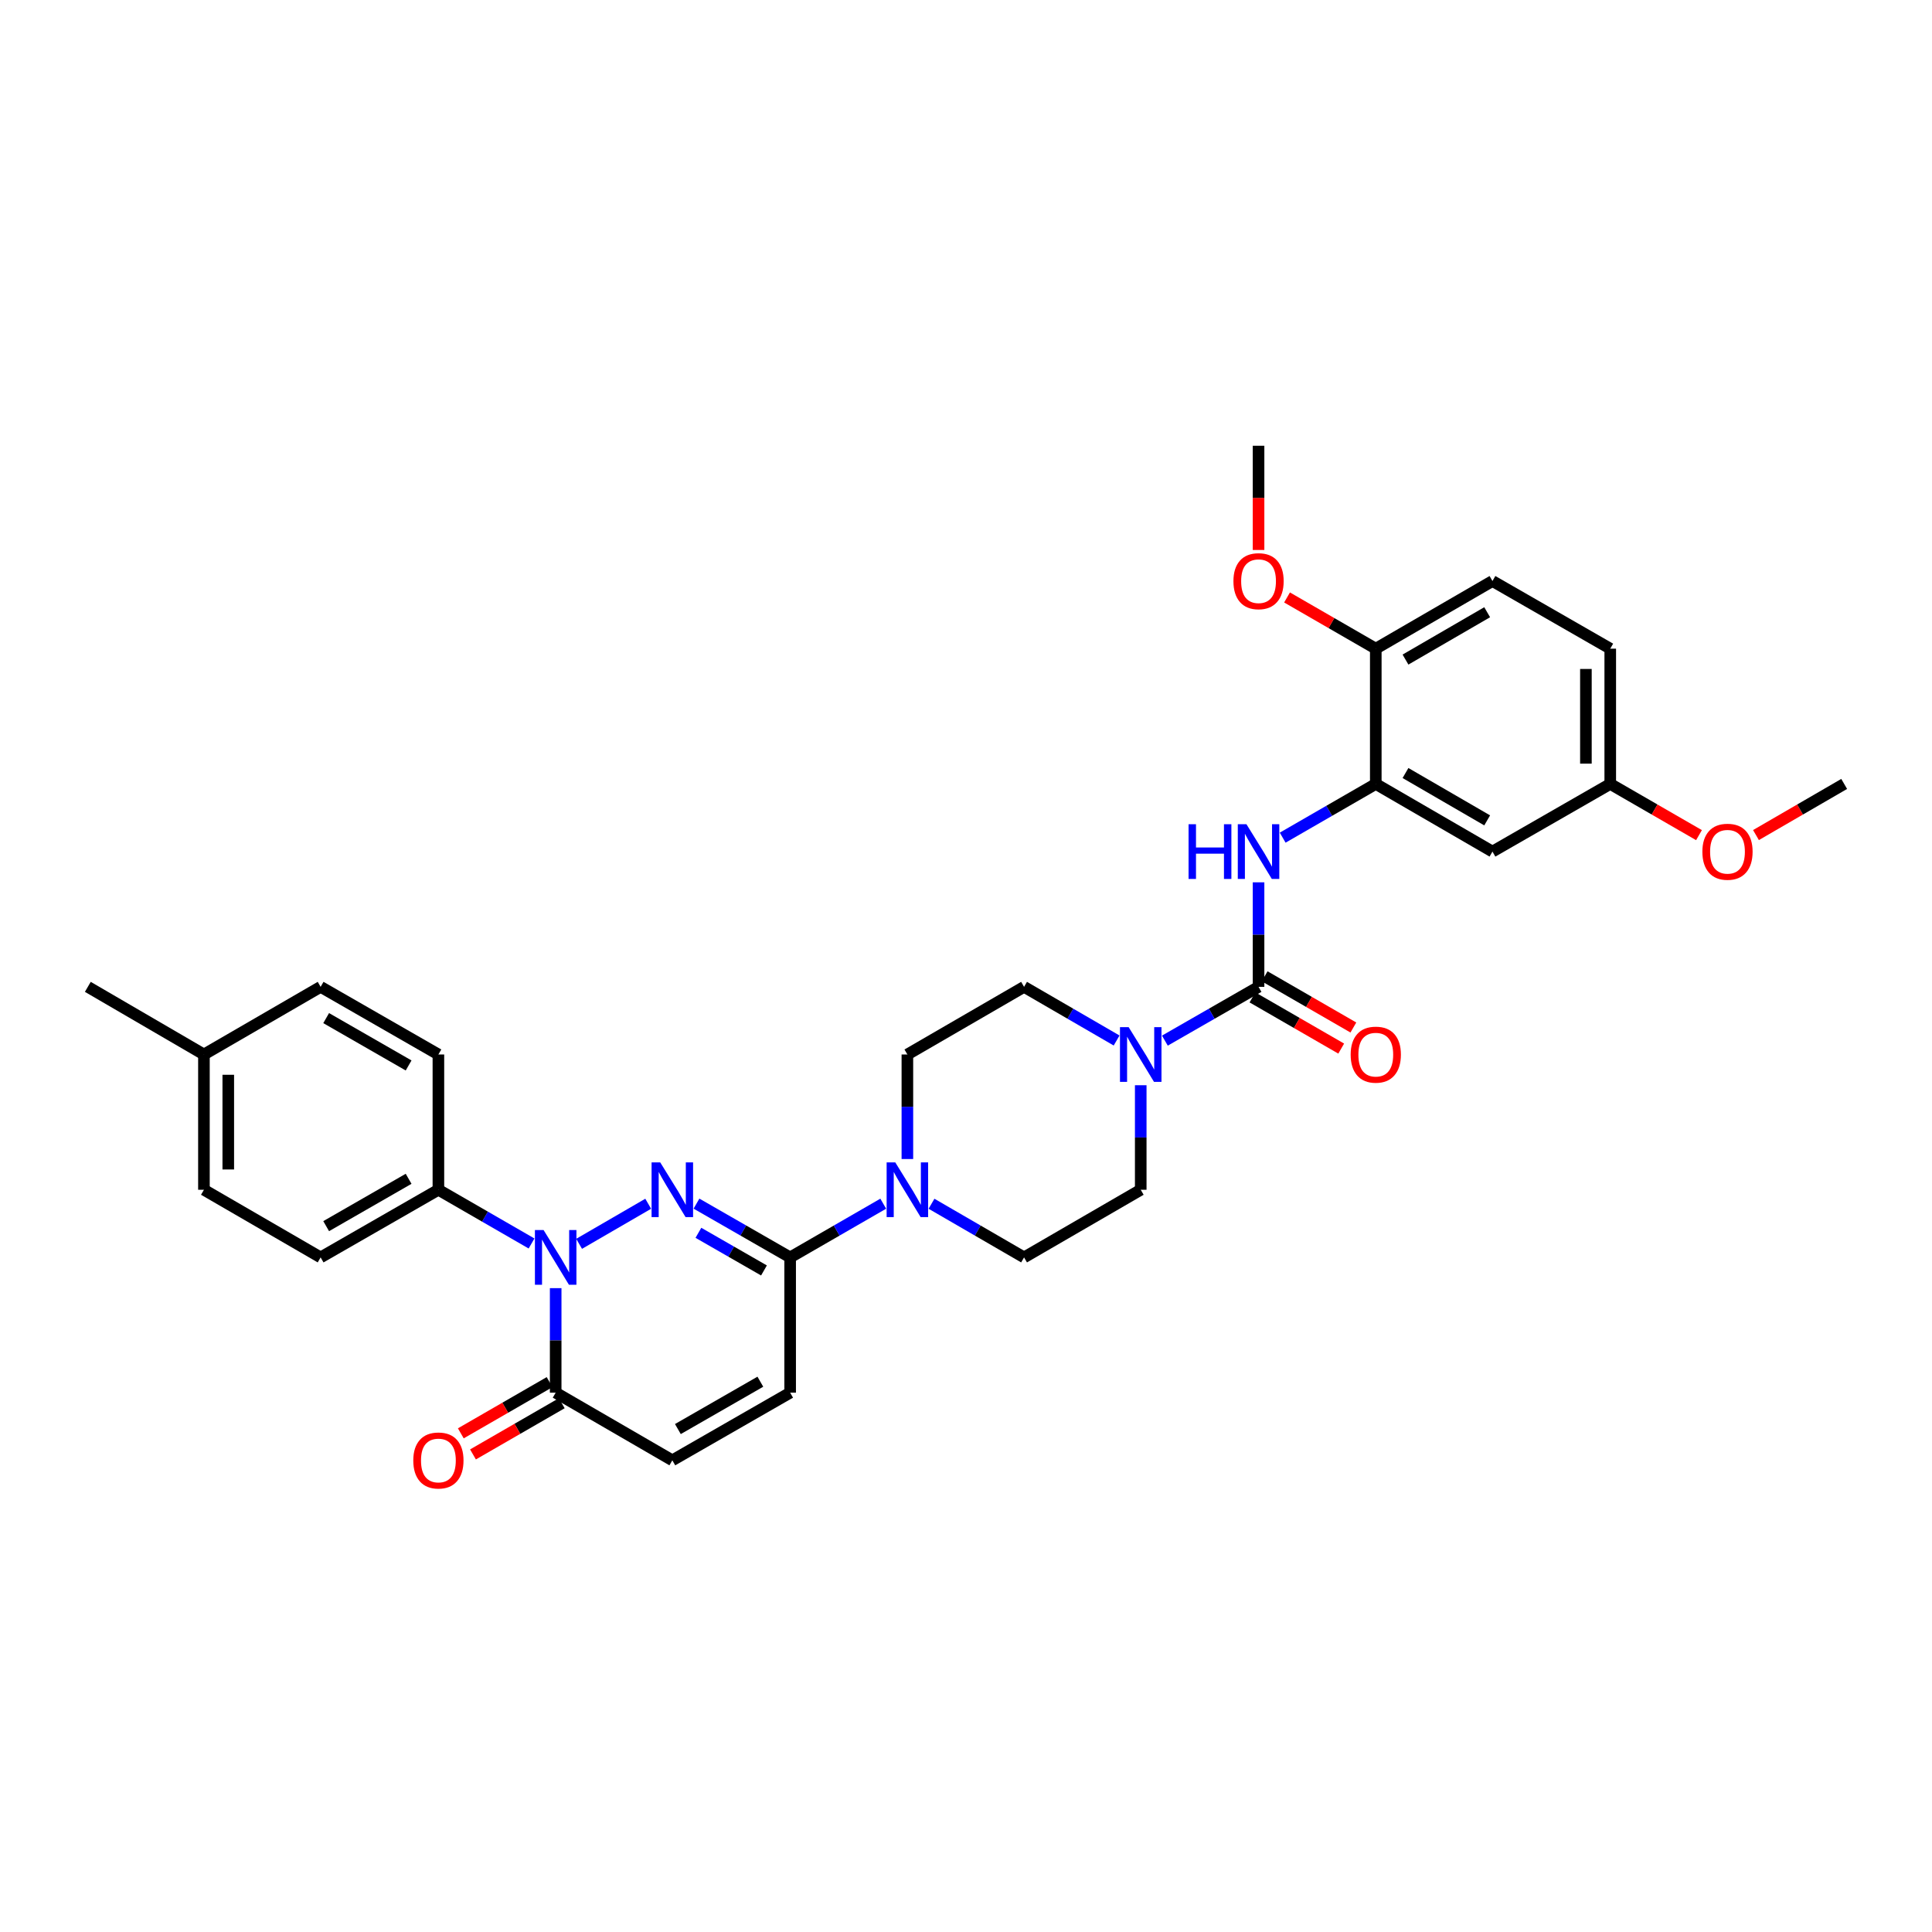 <?xml version='1.0' encoding='iso-8859-1'?>
<svg version='1.1' baseProfile='full'
              xmlns='http://www.w3.org/2000/svg'
                      xmlns:rdkit='http://www.rdkit.org/xml'
                      xmlns:xlink='http://www.w3.org/1999/xlink'
                  xml:space='preserve'
width='1000px' height='1000px' viewBox='0 0 1000 1000'>
<!-- END OF HEADER -->
<rect style='opacity:1.0;fill:#FFFFFF;stroke:none' width='1000' height='1000' x='0' y='0'> </rect>
<path class='bond-0' d='M 335.512,623.061 L 299.742,643.801' style='fill:none;fill-rule:evenodd;stroke:#0000FF;stroke-width:6px;stroke-linecap:butt;stroke-linejoin:miter;stroke-opacity:1' />
<path class='bond-1' d='M 360.495,622.997 L 384.737,636.914' style='fill:none;fill-rule:evenodd;stroke:#0000FF;stroke-width:6px;stroke-linecap:butt;stroke-linejoin:miter;stroke-opacity:1' />
<path class='bond-1' d='M 384.737,636.914 L 408.979,650.831' style='fill:none;fill-rule:evenodd;stroke:#000000;stroke-width:6px;stroke-linecap:butt;stroke-linejoin:miter;stroke-opacity:1' />
<path class='bond-1' d='M 361.494,638.1 L 378.463,647.842' style='fill:none;fill-rule:evenodd;stroke:#0000FF;stroke-width:6px;stroke-linecap:butt;stroke-linejoin:miter;stroke-opacity:1' />
<path class='bond-1' d='M 378.463,647.842 L 395.432,657.584' style='fill:none;fill-rule:evenodd;stroke:#000000;stroke-width:6px;stroke-linecap:butt;stroke-linejoin:miter;stroke-opacity:1' />
<path class='bond-3' d='M 287.617,666.742 L 287.617,693.793' style='fill:none;fill-rule:evenodd;stroke:#0000FF;stroke-width:6px;stroke-linecap:butt;stroke-linejoin:miter;stroke-opacity:1' />
<path class='bond-3' d='M 287.617,693.793 L 287.617,720.844' style='fill:none;fill-rule:evenodd;stroke:#000000;stroke-width:6px;stroke-linecap:butt;stroke-linejoin:miter;stroke-opacity:1' />
<path class='bond-10' d='M 275.126,643.627 L 251.021,629.724' style='fill:none;fill-rule:evenodd;stroke:#0000FF;stroke-width:6px;stroke-linecap:butt;stroke-linejoin:miter;stroke-opacity:1' />
<path class='bond-10' d='M 251.021,629.724 L 226.916,615.821' style='fill:none;fill-rule:evenodd;stroke:#000000;stroke-width:6px;stroke-linecap:butt;stroke-linejoin:miter;stroke-opacity:1' />
<path class='bond-5' d='M 408.979,650.831 L 433.074,636.93' style='fill:none;fill-rule:evenodd;stroke:#000000;stroke-width:6px;stroke-linecap:butt;stroke-linejoin:miter;stroke-opacity:1' />
<path class='bond-5' d='M 433.074,636.93 L 457.168,623.028' style='fill:none;fill-rule:evenodd;stroke:#0000FF;stroke-width:6px;stroke-linecap:butt;stroke-linejoin:miter;stroke-opacity:1' />
<path class='bond-8' d='M 408.979,650.831 L 408.979,720.844' style='fill:none;fill-rule:evenodd;stroke:#000000;stroke-width:6px;stroke-linecap:butt;stroke-linejoin:miter;stroke-opacity:1' />
<path class='bond-2' d='M 651.422,510.792 L 627.18,524.71' style='fill:none;fill-rule:evenodd;stroke:#000000;stroke-width:6px;stroke-linecap:butt;stroke-linejoin:miter;stroke-opacity:1' />
<path class='bond-2' d='M 627.18,524.71 L 602.938,538.627' style='fill:none;fill-rule:evenodd;stroke:#0000FF;stroke-width:6px;stroke-linecap:butt;stroke-linejoin:miter;stroke-opacity:1' />
<path class='bond-6' d='M 651.422,510.792 L 651.422,483.741' style='fill:none;fill-rule:evenodd;stroke:#000000;stroke-width:6px;stroke-linecap:butt;stroke-linejoin:miter;stroke-opacity:1' />
<path class='bond-6' d='M 651.422,483.741 L 651.422,456.69' style='fill:none;fill-rule:evenodd;stroke:#0000FF;stroke-width:6px;stroke-linecap:butt;stroke-linejoin:miter;stroke-opacity:1' />
<path class='bond-12' d='M 648.273,516.25 L 671.238,529.499' style='fill:none;fill-rule:evenodd;stroke:#000000;stroke-width:6px;stroke-linecap:butt;stroke-linejoin:miter;stroke-opacity:1' />
<path class='bond-12' d='M 671.238,529.499 L 694.203,542.749' style='fill:none;fill-rule:evenodd;stroke:#FF0000;stroke-width:6px;stroke-linecap:butt;stroke-linejoin:miter;stroke-opacity:1' />
<path class='bond-12' d='M 654.57,505.335 L 677.535,518.584' style='fill:none;fill-rule:evenodd;stroke:#000000;stroke-width:6px;stroke-linecap:butt;stroke-linejoin:miter;stroke-opacity:1' />
<path class='bond-12' d='M 677.535,518.584 L 700.5,531.834' style='fill:none;fill-rule:evenodd;stroke:#FF0000;stroke-width:6px;stroke-linecap:butt;stroke-linejoin:miter;stroke-opacity:1' />
<path class='bond-18' d='M 284.469,715.386 L 261.494,728.64' style='fill:none;fill-rule:evenodd;stroke:#000000;stroke-width:6px;stroke-linecap:butt;stroke-linejoin:miter;stroke-opacity:1' />
<path class='bond-18' d='M 261.494,728.64 L 238.519,741.893' style='fill:none;fill-rule:evenodd;stroke:#FF0000;stroke-width:6px;stroke-linecap:butt;stroke-linejoin:miter;stroke-opacity:1' />
<path class='bond-18' d='M 290.766,726.301 L 267.791,739.555' style='fill:none;fill-rule:evenodd;stroke:#000000;stroke-width:6px;stroke-linecap:butt;stroke-linejoin:miter;stroke-opacity:1' />
<path class='bond-18' d='M 267.791,739.555 L 244.816,752.808' style='fill:none;fill-rule:evenodd;stroke:#FF0000;stroke-width:6px;stroke-linecap:butt;stroke-linejoin:miter;stroke-opacity:1' />
<path class='bond-32' d='M 287.617,720.844 L 347.997,755.86' style='fill:none;fill-rule:evenodd;stroke:#000000;stroke-width:6px;stroke-linecap:butt;stroke-linejoin:miter;stroke-opacity:1' />
<path class='bond-4' d='M 577.955,538.564 L 554.004,524.678' style='fill:none;fill-rule:evenodd;stroke:#0000FF;stroke-width:6px;stroke-linecap:butt;stroke-linejoin:miter;stroke-opacity:1' />
<path class='bond-4' d='M 554.004,524.678 L 530.053,510.792' style='fill:none;fill-rule:evenodd;stroke:#000000;stroke-width:6px;stroke-linecap:butt;stroke-linejoin:miter;stroke-opacity:1' />
<path class='bond-33' d='M 590.44,561.712 L 590.44,588.767' style='fill:none;fill-rule:evenodd;stroke:#0000FF;stroke-width:6px;stroke-linecap:butt;stroke-linejoin:miter;stroke-opacity:1' />
<path class='bond-33' d='M 590.44,588.767 L 590.44,615.821' style='fill:none;fill-rule:evenodd;stroke:#000000;stroke-width:6px;stroke-linecap:butt;stroke-linejoin:miter;stroke-opacity:1' />
<path class='bond-16' d='M 482.145,623.059 L 506.099,636.945' style='fill:none;fill-rule:evenodd;stroke:#0000FF;stroke-width:6px;stroke-linecap:butt;stroke-linejoin:miter;stroke-opacity:1' />
<path class='bond-16' d='M 506.099,636.945 L 530.053,650.831' style='fill:none;fill-rule:evenodd;stroke:#000000;stroke-width:6px;stroke-linecap:butt;stroke-linejoin:miter;stroke-opacity:1' />
<path class='bond-17' d='M 469.66,599.911 L 469.66,572.856' style='fill:none;fill-rule:evenodd;stroke:#0000FF;stroke-width:6px;stroke-linecap:butt;stroke-linejoin:miter;stroke-opacity:1' />
<path class='bond-17' d='M 469.66,572.856 L 469.66,545.802' style='fill:none;fill-rule:evenodd;stroke:#000000;stroke-width:6px;stroke-linecap:butt;stroke-linejoin:miter;stroke-opacity:1' />
<path class='bond-7' d='M 663.913,433.571 L 688.008,419.667' style='fill:none;fill-rule:evenodd;stroke:#0000FF;stroke-width:6px;stroke-linecap:butt;stroke-linejoin:miter;stroke-opacity:1' />
<path class='bond-7' d='M 688.008,419.667 L 712.103,405.763' style='fill:none;fill-rule:evenodd;stroke:#000000;stroke-width:6px;stroke-linecap:butt;stroke-linejoin:miter;stroke-opacity:1' />
<path class='bond-11' d='M 712.103,405.763 L 772.496,440.78' style='fill:none;fill-rule:evenodd;stroke:#000000;stroke-width:6px;stroke-linecap:butt;stroke-linejoin:miter;stroke-opacity:1' />
<path class='bond-11' d='M 727.482,400.114 L 769.758,424.626' style='fill:none;fill-rule:evenodd;stroke:#000000;stroke-width:6px;stroke-linecap:butt;stroke-linejoin:miter;stroke-opacity:1' />
<path class='bond-13' d='M 712.103,405.763 L 712.103,335.751' style='fill:none;fill-rule:evenodd;stroke:#000000;stroke-width:6px;stroke-linecap:butt;stroke-linejoin:miter;stroke-opacity:1' />
<path class='bond-9' d='M 408.979,720.844 L 347.997,755.86' style='fill:none;fill-rule:evenodd;stroke:#000000;stroke-width:6px;stroke-linecap:butt;stroke-linejoin:miter;stroke-opacity:1' />
<path class='bond-9' d='M 393.557,715.169 L 350.87,739.68' style='fill:none;fill-rule:evenodd;stroke:#000000;stroke-width:6px;stroke-linecap:butt;stroke-linejoin:miter;stroke-opacity:1' />
<path class='bond-19' d='M 226.916,615.821 L 165.955,650.831' style='fill:none;fill-rule:evenodd;stroke:#000000;stroke-width:6px;stroke-linecap:butt;stroke-linejoin:miter;stroke-opacity:1' />
<path class='bond-19' d='M 211.496,610.146 L 168.824,634.653' style='fill:none;fill-rule:evenodd;stroke:#000000;stroke-width:6px;stroke-linecap:butt;stroke-linejoin:miter;stroke-opacity:1' />
<path class='bond-20' d='M 226.916,615.821 L 226.916,545.802' style='fill:none;fill-rule:evenodd;stroke:#000000;stroke-width:6px;stroke-linecap:butt;stroke-linejoin:miter;stroke-opacity:1' />
<path class='bond-22' d='M 772.496,440.78 L 833.464,405.763' style='fill:none;fill-rule:evenodd;stroke:#000000;stroke-width:6px;stroke-linecap:butt;stroke-linejoin:miter;stroke-opacity:1' />
<path class='bond-21' d='M 712.103,335.751 L 772.496,300.734' style='fill:none;fill-rule:evenodd;stroke:#000000;stroke-width:6px;stroke-linecap:butt;stroke-linejoin:miter;stroke-opacity:1' />
<path class='bond-21' d='M 727.482,341.399 L 769.758,316.888' style='fill:none;fill-rule:evenodd;stroke:#000000;stroke-width:6px;stroke-linecap:butt;stroke-linejoin:miter;stroke-opacity:1' />
<path class='bond-27' d='M 712.103,335.751 L 689.138,322.499' style='fill:none;fill-rule:evenodd;stroke:#000000;stroke-width:6px;stroke-linecap:butt;stroke-linejoin:miter;stroke-opacity:1' />
<path class='bond-27' d='M 689.138,322.499 L 666.173,309.246' style='fill:none;fill-rule:evenodd;stroke:#FF0000;stroke-width:6px;stroke-linecap:butt;stroke-linejoin:miter;stroke-opacity:1' />
<path class='bond-14' d='M 590.44,615.821 L 530.053,650.831' style='fill:none;fill-rule:evenodd;stroke:#000000;stroke-width:6px;stroke-linecap:butt;stroke-linejoin:miter;stroke-opacity:1' />
<path class='bond-15' d='M 530.053,510.792 L 469.66,545.802' style='fill:none;fill-rule:evenodd;stroke:#000000;stroke-width:6px;stroke-linecap:butt;stroke-linejoin:miter;stroke-opacity:1' />
<path class='bond-24' d='M 165.955,650.831 L 105.554,615.821' style='fill:none;fill-rule:evenodd;stroke:#000000;stroke-width:6px;stroke-linecap:butt;stroke-linejoin:miter;stroke-opacity:1' />
<path class='bond-25' d='M 226.916,545.802 L 165.955,510.792' style='fill:none;fill-rule:evenodd;stroke:#000000;stroke-width:6px;stroke-linecap:butt;stroke-linejoin:miter;stroke-opacity:1' />
<path class='bond-25' d='M 211.496,551.478 L 168.824,526.971' style='fill:none;fill-rule:evenodd;stroke:#000000;stroke-width:6px;stroke-linecap:butt;stroke-linejoin:miter;stroke-opacity:1' />
<path class='bond-23' d='M 772.496,300.734 L 833.464,335.751' style='fill:none;fill-rule:evenodd;stroke:#000000;stroke-width:6px;stroke-linecap:butt;stroke-linejoin:miter;stroke-opacity:1' />
<path class='bond-28' d='M 833.464,405.763 L 856.429,419.015' style='fill:none;fill-rule:evenodd;stroke:#000000;stroke-width:6px;stroke-linecap:butt;stroke-linejoin:miter;stroke-opacity:1' />
<path class='bond-28' d='M 856.429,419.015 L 879.393,432.267' style='fill:none;fill-rule:evenodd;stroke:#FF0000;stroke-width:6px;stroke-linecap:butt;stroke-linejoin:miter;stroke-opacity:1' />
<path class='bond-35' d='M 833.464,405.763 L 833.464,335.751' style='fill:none;fill-rule:evenodd;stroke:#000000;stroke-width:6px;stroke-linecap:butt;stroke-linejoin:miter;stroke-opacity:1' />
<path class='bond-35' d='M 820.863,395.261 L 820.863,346.252' style='fill:none;fill-rule:evenodd;stroke:#000000;stroke-width:6px;stroke-linecap:butt;stroke-linejoin:miter;stroke-opacity:1' />
<path class='bond-34' d='M 105.554,615.821 L 105.554,545.802' style='fill:none;fill-rule:evenodd;stroke:#000000;stroke-width:6px;stroke-linecap:butt;stroke-linejoin:miter;stroke-opacity:1' />
<path class='bond-34' d='M 118.155,605.319 L 118.155,556.305' style='fill:none;fill-rule:evenodd;stroke:#000000;stroke-width:6px;stroke-linecap:butt;stroke-linejoin:miter;stroke-opacity:1' />
<path class='bond-26' d='M 165.955,510.792 L 105.554,545.802' style='fill:none;fill-rule:evenodd;stroke:#000000;stroke-width:6px;stroke-linecap:butt;stroke-linejoin:miter;stroke-opacity:1' />
<path class='bond-29' d='M 105.554,545.802 L 45.455,510.792' style='fill:none;fill-rule:evenodd;stroke:#000000;stroke-width:6px;stroke-linecap:butt;stroke-linejoin:miter;stroke-opacity:1' />
<path class='bond-30' d='M 651.422,284.664 L 651.422,257.693' style='fill:none;fill-rule:evenodd;stroke:#FF0000;stroke-width:6px;stroke-linecap:butt;stroke-linejoin:miter;stroke-opacity:1' />
<path class='bond-30' d='M 651.422,257.693 L 651.422,230.721' style='fill:none;fill-rule:evenodd;stroke:#000000;stroke-width:6px;stroke-linecap:butt;stroke-linejoin:miter;stroke-opacity:1' />
<path class='bond-31' d='M 908.89,432.231 L 931.718,418.997' style='fill:none;fill-rule:evenodd;stroke:#FF0000;stroke-width:6px;stroke-linecap:butt;stroke-linejoin:miter;stroke-opacity:1' />
<path class='bond-31' d='M 931.718,418.997 L 954.545,405.763' style='fill:none;fill-rule:evenodd;stroke:#000000;stroke-width:6px;stroke-linecap:butt;stroke-linejoin:miter;stroke-opacity:1' />
<path  class='atom-0' d='M 341.737 601.661
L 351.017 616.661
Q 351.937 618.141, 353.417 620.821
Q 354.897 623.501, 354.977 623.661
L 354.977 601.661
L 358.737 601.661
L 358.737 629.981
L 354.857 629.981
L 344.897 613.581
Q 343.737 611.661, 342.497 609.461
Q 341.297 607.261, 340.937 606.581
L 340.937 629.981
L 337.257 629.981
L 337.257 601.661
L 341.737 601.661
' fill='#0000FF'/>
<path  class='atom-1' d='M 281.357 636.671
L 290.637 651.671
Q 291.557 653.151, 293.037 655.831
Q 294.517 658.511, 294.597 658.671
L 294.597 636.671
L 298.357 636.671
L 298.357 664.991
L 294.477 664.991
L 284.517 648.591
Q 283.357 646.671, 282.117 644.471
Q 280.917 642.271, 280.557 641.591
L 280.557 664.991
L 276.877 664.991
L 276.877 636.671
L 281.357 636.671
' fill='#0000FF'/>
<path  class='atom-5' d='M 584.18 531.642
L 593.46 546.642
Q 594.38 548.122, 595.86 550.802
Q 597.34 553.482, 597.42 553.642
L 597.42 531.642
L 601.18 531.642
L 601.18 559.962
L 597.3 559.962
L 587.34 543.562
Q 586.18 541.642, 584.94 539.442
Q 583.74 537.242, 583.38 536.562
L 583.38 559.962
L 579.7 559.962
L 579.7 531.642
L 584.18 531.642
' fill='#0000FF'/>
<path  class='atom-6' d='M 463.4 601.661
L 472.68 616.661
Q 473.6 618.141, 475.08 620.821
Q 476.56 623.501, 476.64 623.661
L 476.64 601.661
L 480.4 601.661
L 480.4 629.981
L 476.52 629.981
L 466.56 613.581
Q 465.4 611.661, 464.16 609.461
Q 462.96 607.261, 462.6 606.581
L 462.6 629.981
L 458.92 629.981
L 458.92 601.661
L 463.4 601.661
' fill='#0000FF'/>
<path  class='atom-7' d='M 615.202 426.62
L 619.042 426.62
L 619.042 438.66
L 633.522 438.66
L 633.522 426.62
L 637.362 426.62
L 637.362 454.94
L 633.522 454.94
L 633.522 441.86
L 619.042 441.86
L 619.042 454.94
L 615.202 454.94
L 615.202 426.62
' fill='#0000FF'/>
<path  class='atom-7' d='M 645.162 426.62
L 654.442 441.62
Q 655.362 443.1, 656.842 445.78
Q 658.322 448.46, 658.402 448.62
L 658.402 426.62
L 662.162 426.62
L 662.162 454.94
L 658.282 454.94
L 648.322 438.54
Q 647.162 436.62, 645.922 434.42
Q 644.722 432.22, 644.362 431.54
L 644.362 454.94
L 640.682 454.94
L 640.682 426.62
L 645.162 426.62
' fill='#0000FF'/>
<path  class='atom-13' d='M 699.103 545.882
Q 699.103 539.082, 702.463 535.282
Q 705.823 531.482, 712.103 531.482
Q 718.383 531.482, 721.743 535.282
Q 725.103 539.082, 725.103 545.882
Q 725.103 552.762, 721.703 556.682
Q 718.303 560.562, 712.103 560.562
Q 705.863 560.562, 702.463 556.682
Q 699.103 552.802, 699.103 545.882
M 712.103 557.362
Q 716.423 557.362, 718.743 554.482
Q 721.103 551.562, 721.103 545.882
Q 721.103 540.322, 718.743 537.522
Q 716.423 534.682, 712.103 534.682
Q 707.783 534.682, 705.423 537.482
Q 703.103 540.282, 703.103 545.882
Q 703.103 551.602, 705.423 554.482
Q 707.783 557.362, 712.103 557.362
' fill='#FF0000'/>
<path  class='atom-19' d='M 213.916 755.94
Q 213.916 749.14, 217.276 745.34
Q 220.636 741.54, 226.916 741.54
Q 233.196 741.54, 236.556 745.34
Q 239.916 749.14, 239.916 755.94
Q 239.916 762.82, 236.516 766.74
Q 233.116 770.62, 226.916 770.62
Q 220.676 770.62, 217.276 766.74
Q 213.916 762.86, 213.916 755.94
M 226.916 767.42
Q 231.236 767.42, 233.556 764.54
Q 235.916 761.62, 235.916 755.94
Q 235.916 750.38, 233.556 747.58
Q 231.236 744.74, 226.916 744.74
Q 222.596 744.74, 220.236 747.54
Q 217.916 750.34, 217.916 755.94
Q 217.916 761.66, 220.236 764.54
Q 222.596 767.42, 226.916 767.42
' fill='#FF0000'/>
<path  class='atom-28' d='M 638.422 300.814
Q 638.422 294.014, 641.782 290.214
Q 645.142 286.414, 651.422 286.414
Q 657.702 286.414, 661.062 290.214
Q 664.422 294.014, 664.422 300.814
Q 664.422 307.694, 661.022 311.614
Q 657.622 315.494, 651.422 315.494
Q 645.182 315.494, 641.782 311.614
Q 638.422 307.734, 638.422 300.814
M 651.422 312.294
Q 655.742 312.294, 658.062 309.414
Q 660.422 306.494, 660.422 300.814
Q 660.422 295.254, 658.062 292.454
Q 655.742 289.614, 651.422 289.614
Q 647.102 289.614, 644.742 292.414
Q 642.422 295.214, 642.422 300.814
Q 642.422 306.534, 644.742 309.414
Q 647.102 312.294, 651.422 312.294
' fill='#FF0000'/>
<path  class='atom-29' d='M 881.145 440.86
Q 881.145 434.06, 884.505 430.26
Q 887.865 426.46, 894.145 426.46
Q 900.425 426.46, 903.785 430.26
Q 907.145 434.06, 907.145 440.86
Q 907.145 447.74, 903.745 451.66
Q 900.345 455.54, 894.145 455.54
Q 887.905 455.54, 884.505 451.66
Q 881.145 447.78, 881.145 440.86
M 894.145 452.34
Q 898.465 452.34, 900.785 449.46
Q 903.145 446.54, 903.145 440.86
Q 903.145 435.3, 900.785 432.5
Q 898.465 429.66, 894.145 429.66
Q 889.825 429.66, 887.465 432.46
Q 885.145 435.26, 885.145 440.86
Q 885.145 446.58, 887.465 449.46
Q 889.825 452.34, 894.145 452.34
' fill='#FF0000'/>
</svg>
